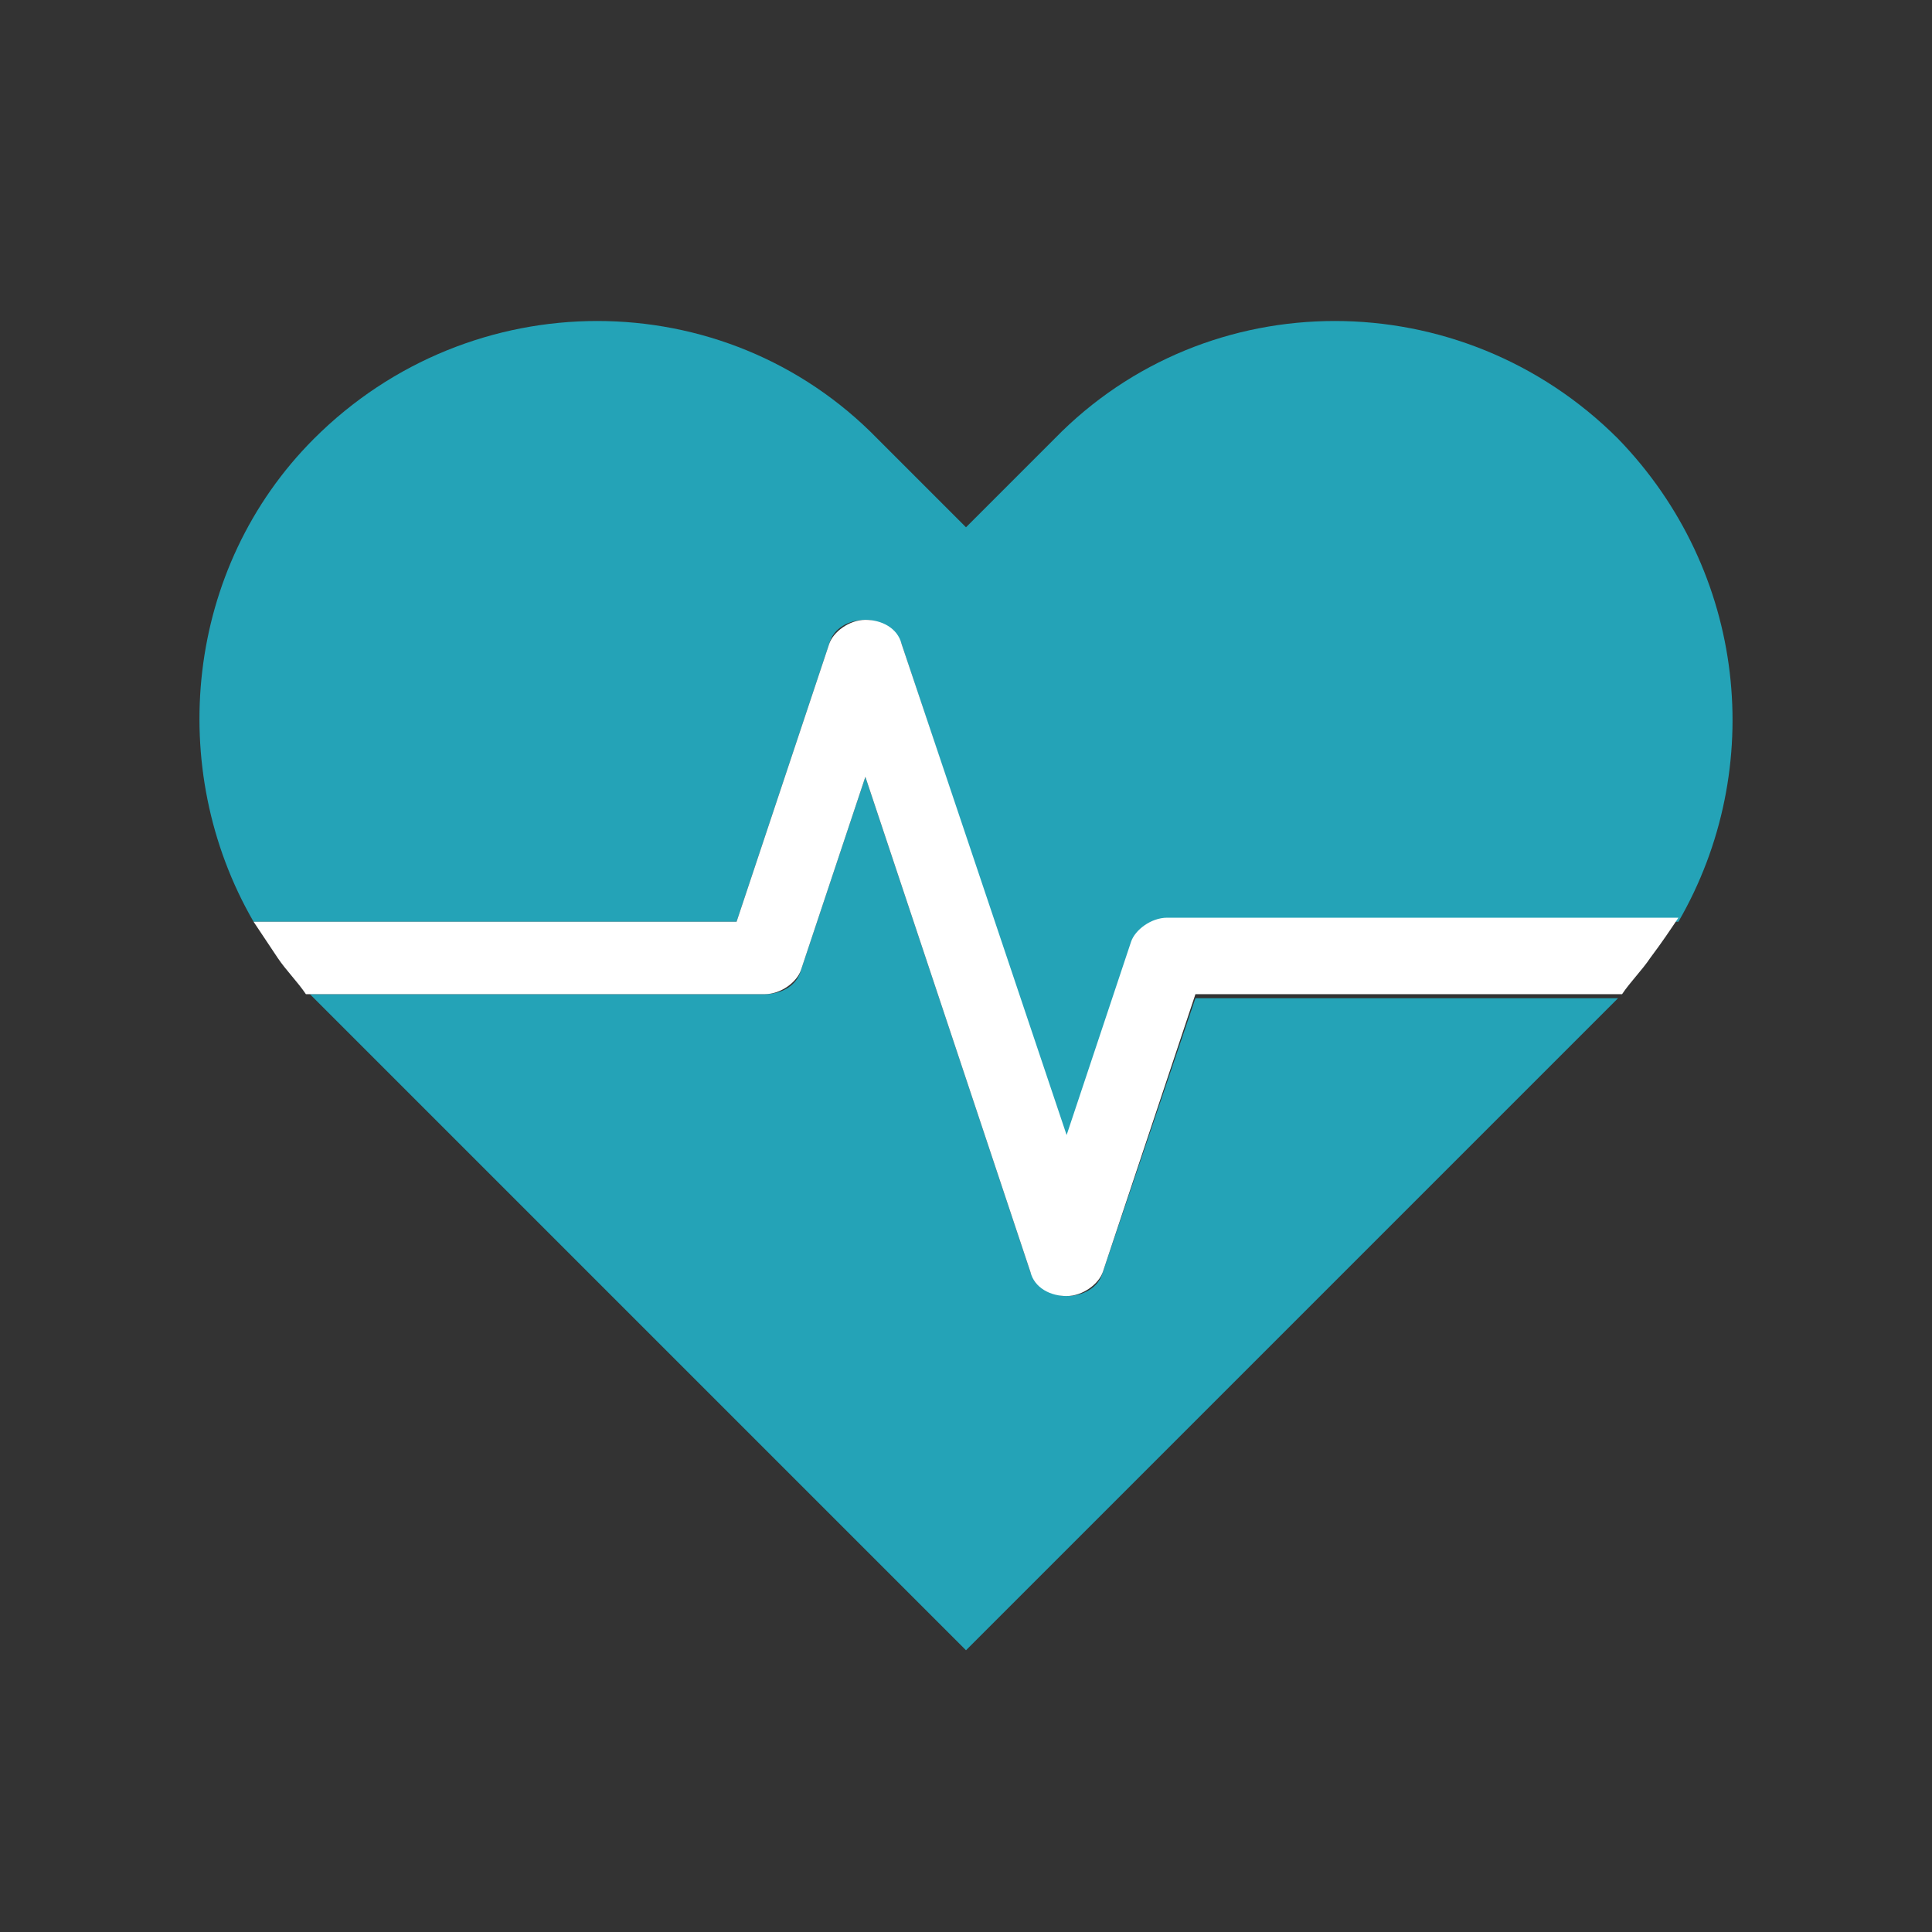 <svg width="48" height="48" viewBox="0 0 48 48" fill="none" xmlns="http://www.w3.org/2000/svg">
<rect x="0" y="0" width="48" height="48" fill="#333333" stroke="none"/>
<path d="M27.4 31.6C27.3 32 26.9 32.2 26.5 32.2C26.1 32.2 25.7 31.9 25.6 31.6L21.5 19.3L19.9 24.1C19.8 24.5 19.4 24.7 19 24.7H7.7L7.8 24.8L24 41L40.1 24.9L40.2 24.8H29.7L27.4 31.6Z" fill="#24A3B7"/>
<path d="M20.6 16C20.7 15.6 21.1 15.4 21.5 15.4C21.9 15.4 22.3 15.7 22.4 16L26.5 28.3L28.1 23.5C28.2 23.1 28.6 22.9 29 22.9H41.7C43.9 19.1 43.4 14.2 40.2 10.9C36.3 7 30 7 26.2 10.9L24 13.1L21.8 10.9C18 7 11.7 7 7.8 10.9C4.6 14.1 4.1 19.1 6.3 22.9H18.3L20.6 16Z" fill="#24A3B7"/>
<path d="M41 23.8C41.3 23.4 41.5 23.1 41.7 22.8H29C28.6 22.8 28.2 23.1 28.1 23.4L26.5 28.2L22.4 16C22.3 15.6 21.9 15.4 21.5 15.4C21.1 15.4 20.7 15.7 20.6 16L18.3 22.9H6.3C6.5 23.2 6.7 23.5 6.9 23.8C7.1 24.1 7.4 24.4 7.6 24.7H19C19.4 24.7 19.8 24.4 19.9 24.1L21.5 19.3L25.6 31.6C25.7 32 26.1 32.2 26.5 32.2C26.9 32.2 27.3 31.9 27.4 31.6L29.7 24.7H40.3C40.5 24.4 40.8 24.1 41 23.8Z" fill="white"/>
</svg>
